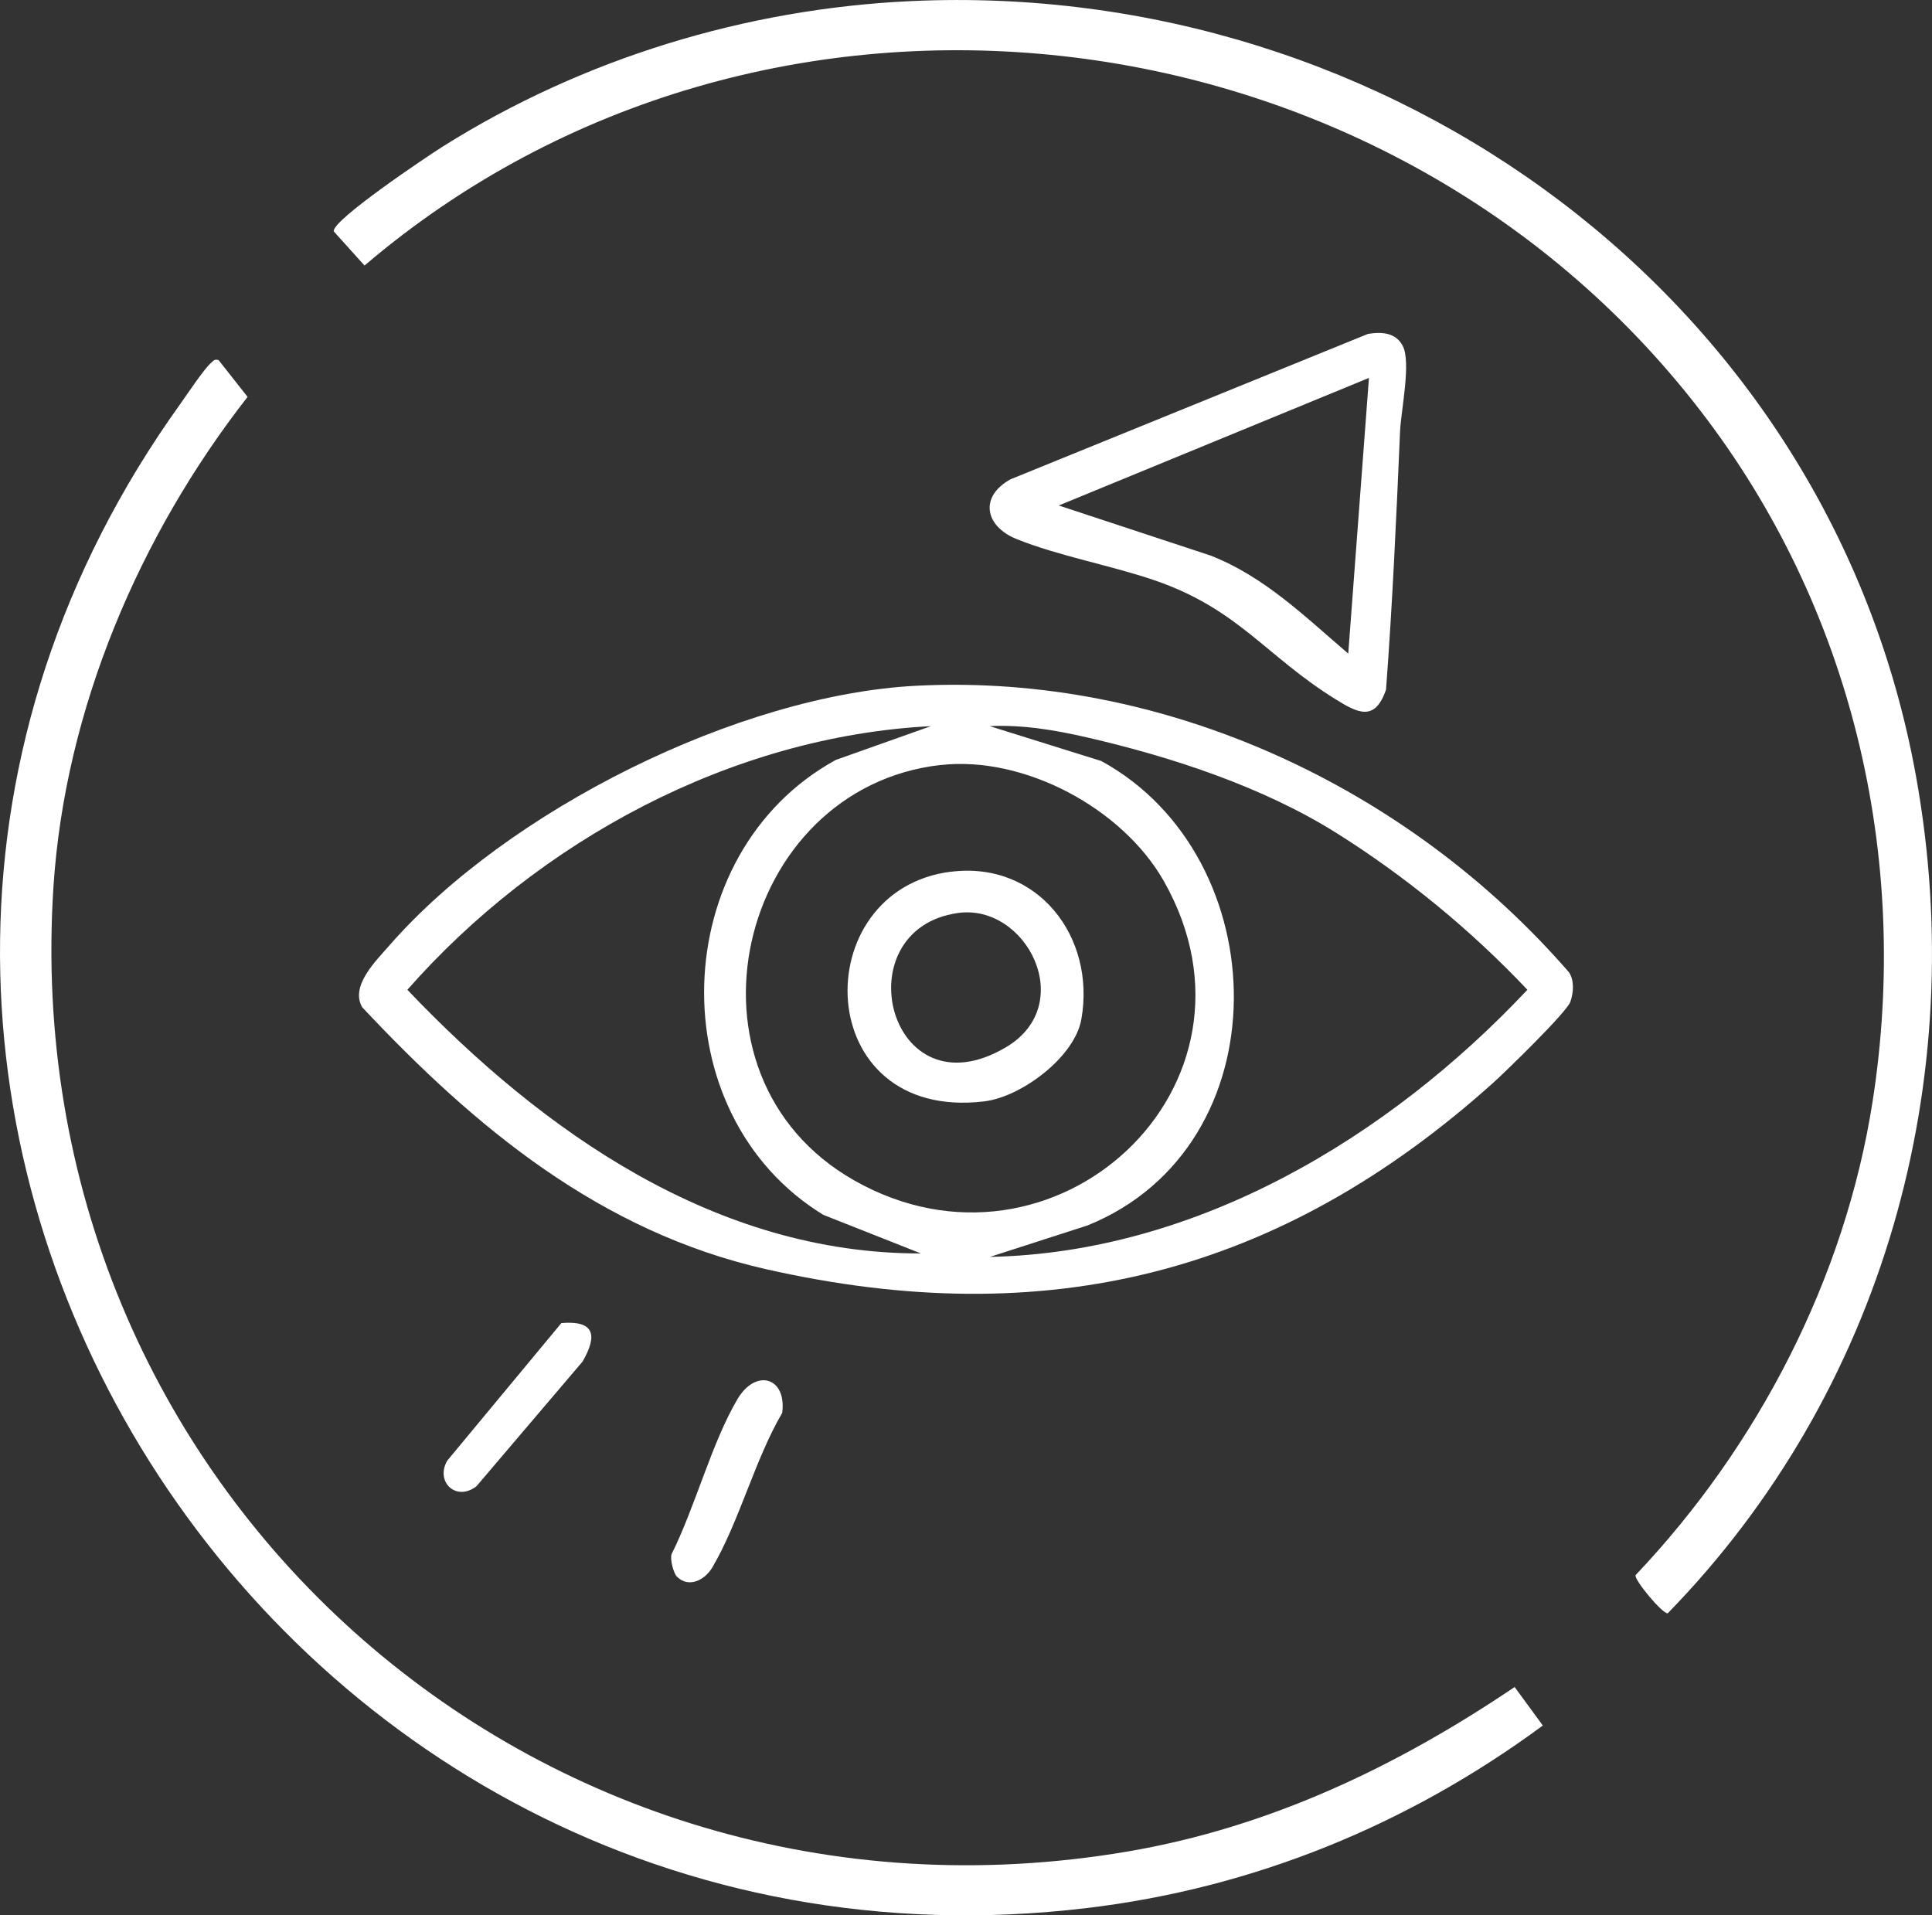 <?xml version="1.0" encoding="UTF-8"?>
<svg id="Layer_2" data-name="Layer 2" xmlns="http://www.w3.org/2000/svg" viewBox="0 0 245.34 243.22">
  <rect x="0" y="0" width="245.34" height="243.22" fill="#333333" stroke="none"/>
  <defs>
    <style>
      .cls-1 {
        fill: #fff;
      }
    </style>
  </defs>
  <g id="Layer_1-2" data-name="Layer 1">
    <g>
      <g>
        <path class="cls-1" d="M115.69.14c60.74-2.81,116.66,37.85,127.61,98.38,6.99,38.66-4.13,78.26-31.52,106.35-.65.11-4.33-4.31-4.08-4.85,15.54-16.38,26.6-37.7,30.1-60.17,4.86-31.16-2.68-62.8-21.89-87.72C175.58-.21,96.86-9.41,46.29,33.72l-3.91-4.34c-.25-1.41,11.95-9.58,13.86-10.78C73.98,7.45,94.7,1.11,115.69.14Z"/>
        <path class="cls-1" d="M27.75,45.72l3.69,4.68c-13.74,17.58-23.18,39.68-24.65,62.18-4.97,76.08,61.16,135.34,136.4,122.54,17.98-3.06,34.18-10.78,49.15-20.89l3.58,4.89c-17.08,12.6-36.71,20.65-57.91,23.18C33.14,254.82-39.08,137.55,22.95,51.22c.87-1.22,2.92-4.32,3.85-5.14.32-.28.41-.49.94-.36Z"/>
      </g>
      <g>
        <path class="cls-1" d="M116.41,87.08c31.51-1.6,62.46,12.9,82.84,36.4.69,1.06.57,2.56.17,3.73-.45,1.32-8.23,8.88-9.82,10.31-27.06,24.27-56.64,31.74-92.37,23.64-20.97-4.76-36.89-17.95-51.23-33.25-1.58-2.71,1.78-5.93,3.51-7.92,14.91-17.04,44.25-31.76,66.89-32.91ZM118.25,92.21c-25.4,1.29-49.92,14.61-66.52,33.48,17.18,18.04,39.2,33.54,65.21,33.48l-12.39-4.9c-20.91-12.8-19.95-45.97,1.59-57.77l12.11-4.3ZM125.69,159.61c26.34-.53,50.68-15.2,68.27-33.92-7.13-7.56-15.45-14.39-24.28-19.93-9.33-5.85-20.91-9.65-31.65-12.12-4.05-.93-8.18-1.63-12.35-1.43l14.17,4.43c22.32,12.21,23.15,48.9-1.76,58.98l-12.41,4ZM119.46,97.14c-25.86,2.92-34.54,39.39-10.98,52.76,25.34,14.38,54.03-12.02,39.32-38-5.24-9.24-17.71-15.95-28.34-14.75Z"/>
        <path class="cls-1" d="M173.73,42.4c1.72-.28,3.51-.18,4.4,1.52,1.09,2.1-.22,8.2-.34,10.85-.47,10.95-.96,21.86-1.78,32.8-1.41,4.1-3.56,3-6.42,1.22-8.88-5.51-12.33-11.45-22.98-15.1-5.55-1.9-12.2-3.09-17.52-5.24-4.02-1.62-4.76-5.37-.78-7.58l45.43-18.48ZM171.21,83.01l2.63-35.02-39.39,16.2,19.25,6.35c6.83,2.65,12.06,7.8,17.51,12.46Z"/>
        <path class="cls-1" d="M85.96,200.22c-.41-.42-.9-2.16-.68-2.86,2.97-5.91,5.08-14.11,8.36-19.67,2.35-3.98,6.29-2.79,5.69,1.73-3.47,5.92-5.46,13.82-8.86,19.6-.97,1.66-3.03,2.68-4.51,1.19Z"/>
        <path class="cls-1" d="M71.29,168.01c4.27-.35,4.59,1.59,2.69,4.89l-13.48,15.84c-2.55,1.98-5.26-.54-3.71-3.25l14.5-17.48Z"/>
        <path class="cls-1" d="M120.77,110.7c10.99-1.37,18.4,8.26,16.55,18.73-.85,4.81-7.63,9.87-12.33,10.43-22.05,2.65-22.7-26.86-4.22-29.17ZM121.64,115.94c-14.65,2.07-8.82,25.87,6.1,17.05,9.18-5.42,2.59-18.28-6.1-17.05Z"/>
      </g>
    </g>
  </g>
</svg>